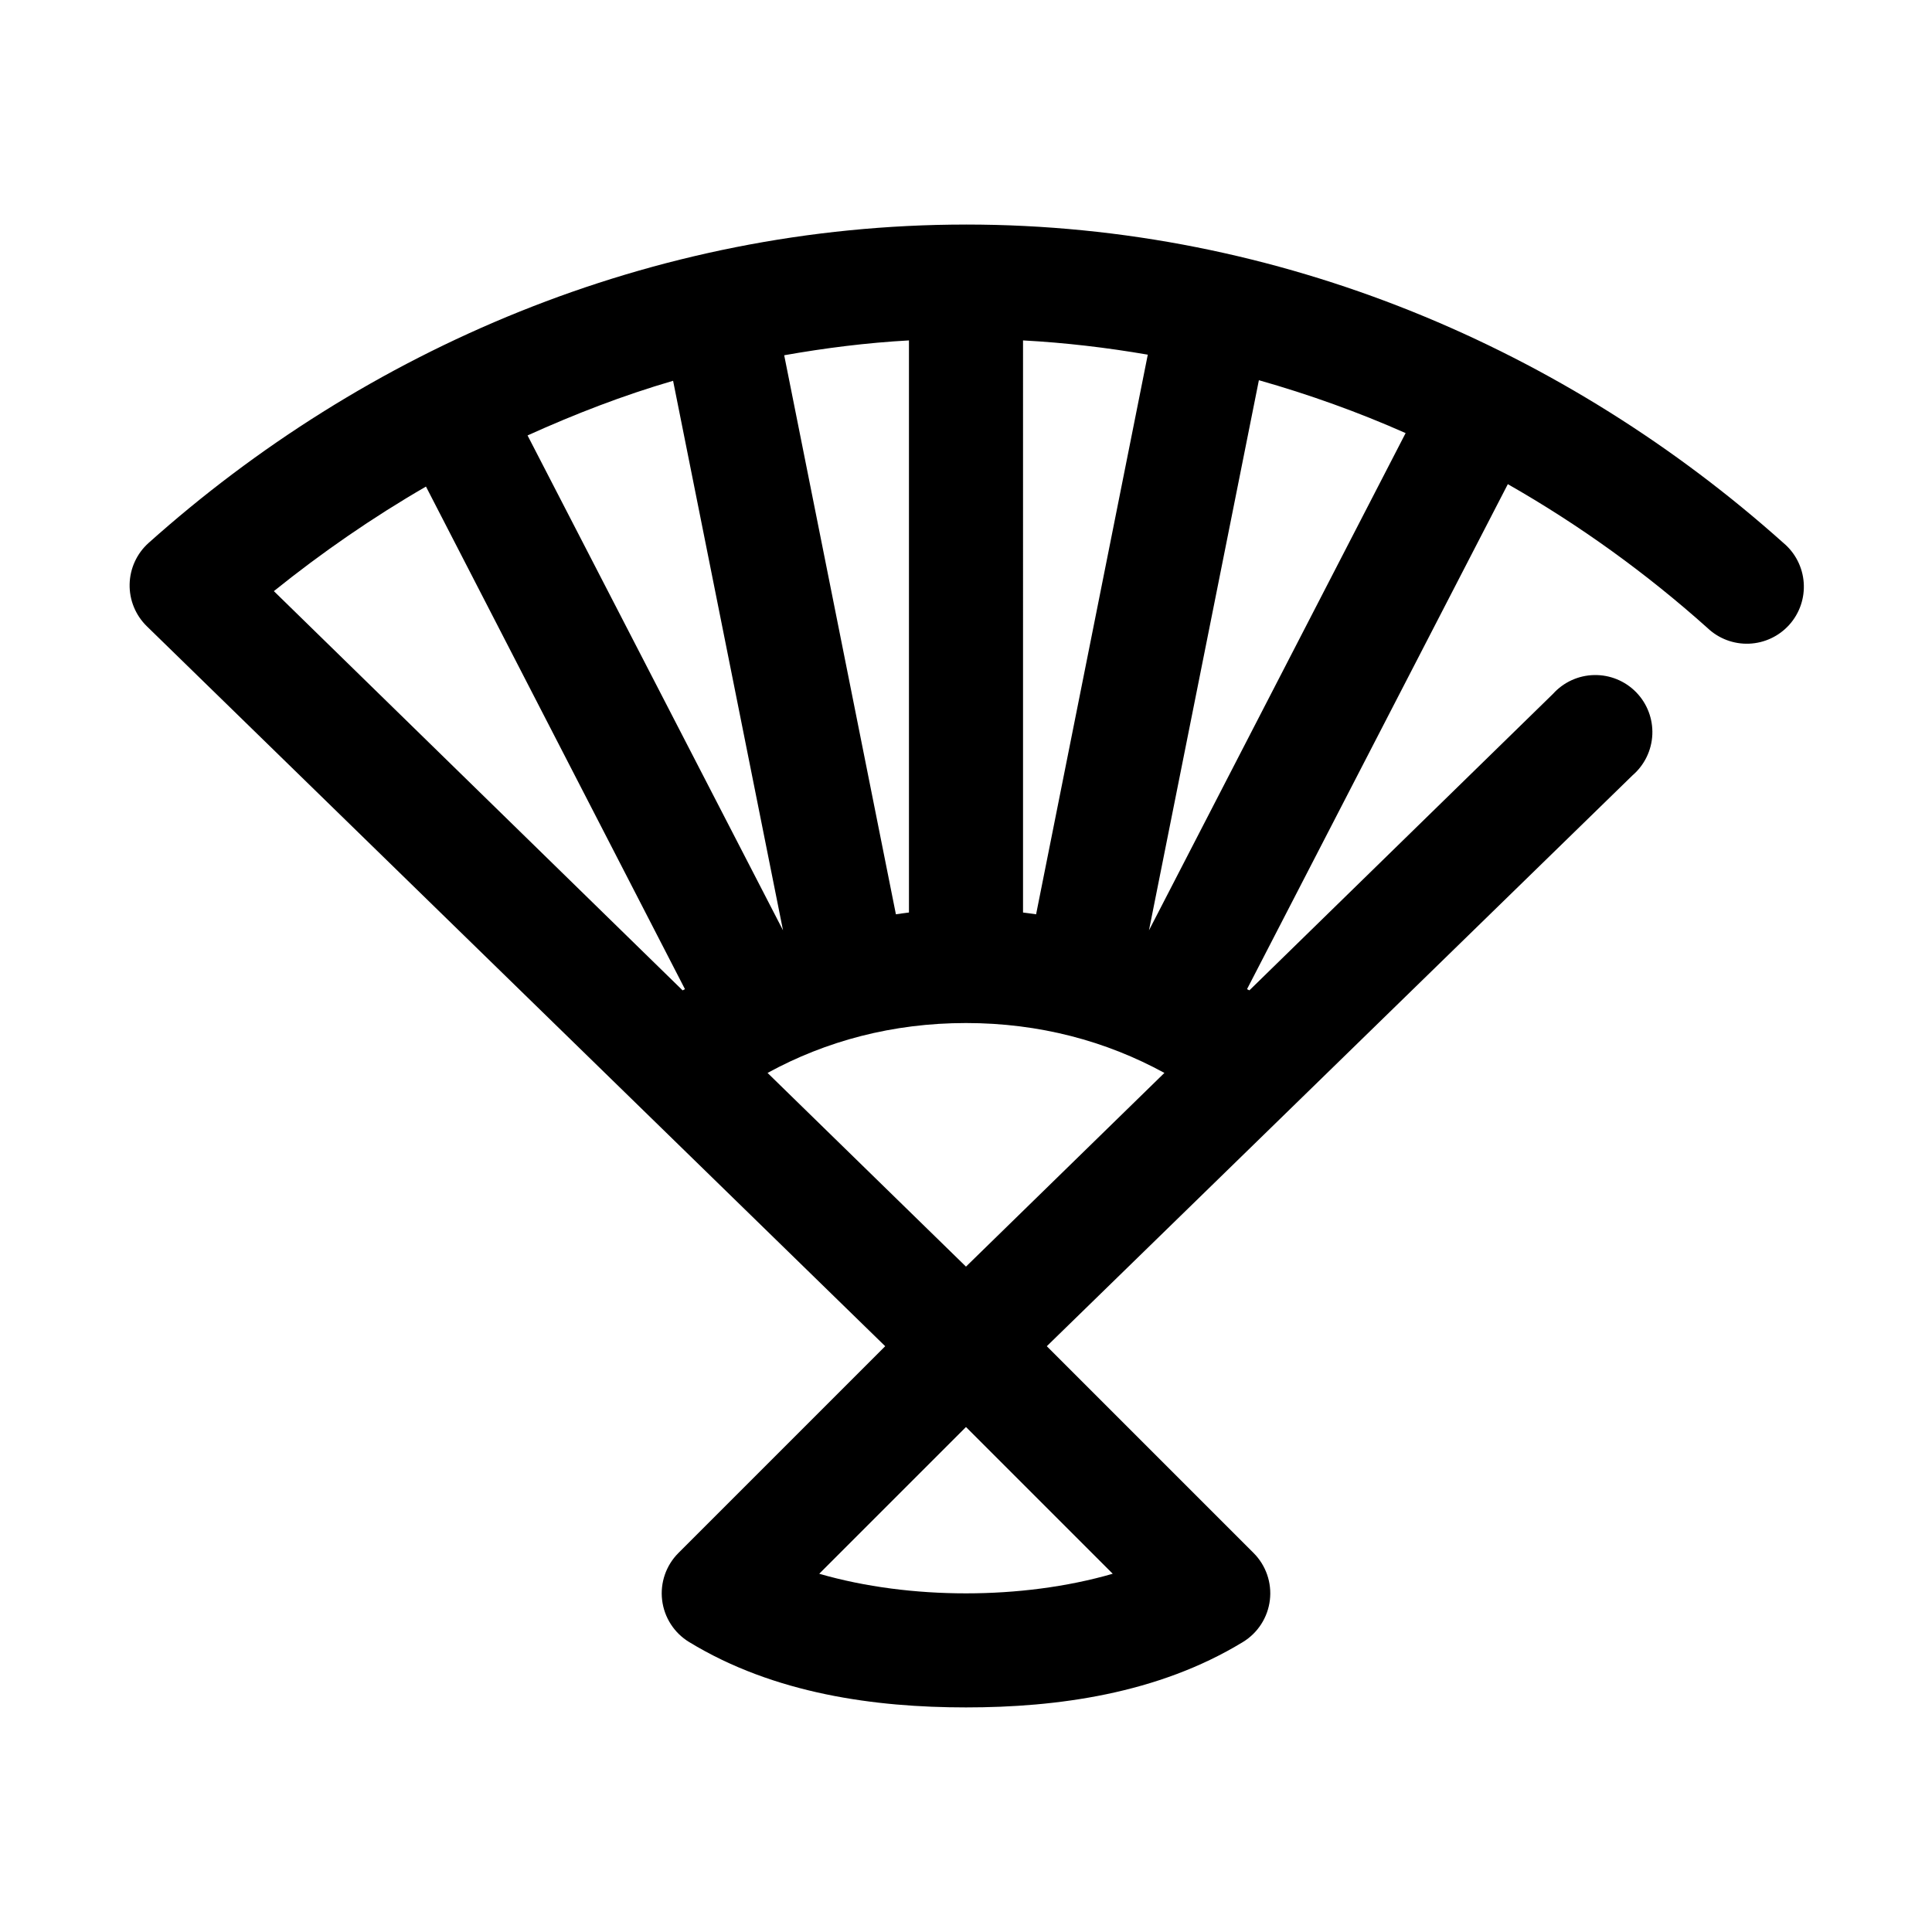 <?xml version="1.0" encoding="UTF-8"?>
<!-- Uploaded to: ICON Repo, www.iconrepo.com, Generator: ICON Repo Mixer Tools -->
<svg fill="#000000" width="800px" height="800px" version="1.1" viewBox="144 144 512 512" xmlns="http://www.w3.org/2000/svg">
 <path d="m400 203.51c-83.551 0-159.57 33.34-216.64 84.391-3.106 2.789-4.918 6.742-5.008 10.918-0.09 4.176 1.555 8.199 4.535 11.121l195.7 190.82-54.789 54.789c-3.285 3.277-4.879 7.887-4.328 12.496 0.555 4.609 3.195 8.711 7.164 11.117 22.555 13.75 49.332 17.32 73.367 17.32 24.031 0 50.809-3.57 73.367-17.32 3.965-2.406 6.606-6.508 7.16-11.117 0.555-4.609-1.043-9.219-4.328-12.496l-54.789-54.789 155.24-151.3c3.16-2.727 5.055-6.637 5.234-10.809 0.176-4.168-1.379-8.227-4.297-11.211-2.918-2.984-6.941-4.629-11.117-4.543-4.172 0.082-8.125 1.891-10.918 4.992l-80.453 78.562c-0.199-0.129-0.43-0.188-0.629-0.312l69.117-133.83c19.062 10.863 36.781 23.684 52.898 38.102 2.961 2.828 6.941 4.332 11.031 4.172 4.09-0.16 7.941-1.973 10.672-5.019 2.731-3.051 4.106-7.078 3.812-11.16-0.293-4.086-2.227-7.875-5.363-10.504-57.074-51.051-133.09-84.391-216.64-84.391zm-15.117 30.703v151.61c-1.156 0.121-2.312 0.328-3.461 0.473l-29.602-148.15c10.797-1.914 21.883-3.316 33.062-3.934zm30.23 0c11.176 0.598 22.246 1.91 33.062 3.777l-29.598 148.31c-1.152-0.145-2.305-0.352-3.465-0.473zm62.504 10.547c13.34 3.785 26.375 8.465 38.887 14.012l-68.016 131.78zm-155.24 0.156 29.129 145.63-67.699-131.15c12.477-5.644 25.262-10.609 38.57-14.484zm-65.492 28.027 68.641 133.2c-0.199 0.125-0.43 0.184-0.629 0.312l-108.32-105.8c12.641-10.172 26.121-19.508 40.305-27.707zm143.11 142.17c19.43 0 37.137 4.769 52.582 13.223l-52.582 51.328-52.586-51.328c15.445-8.453 33.152-13.223 52.586-13.223zm0 107.06 38.887 38.887c-12.098 3.508-25.594 5.195-38.887 5.195s-26.789-1.688-38.891-5.195z"/>
</svg>
